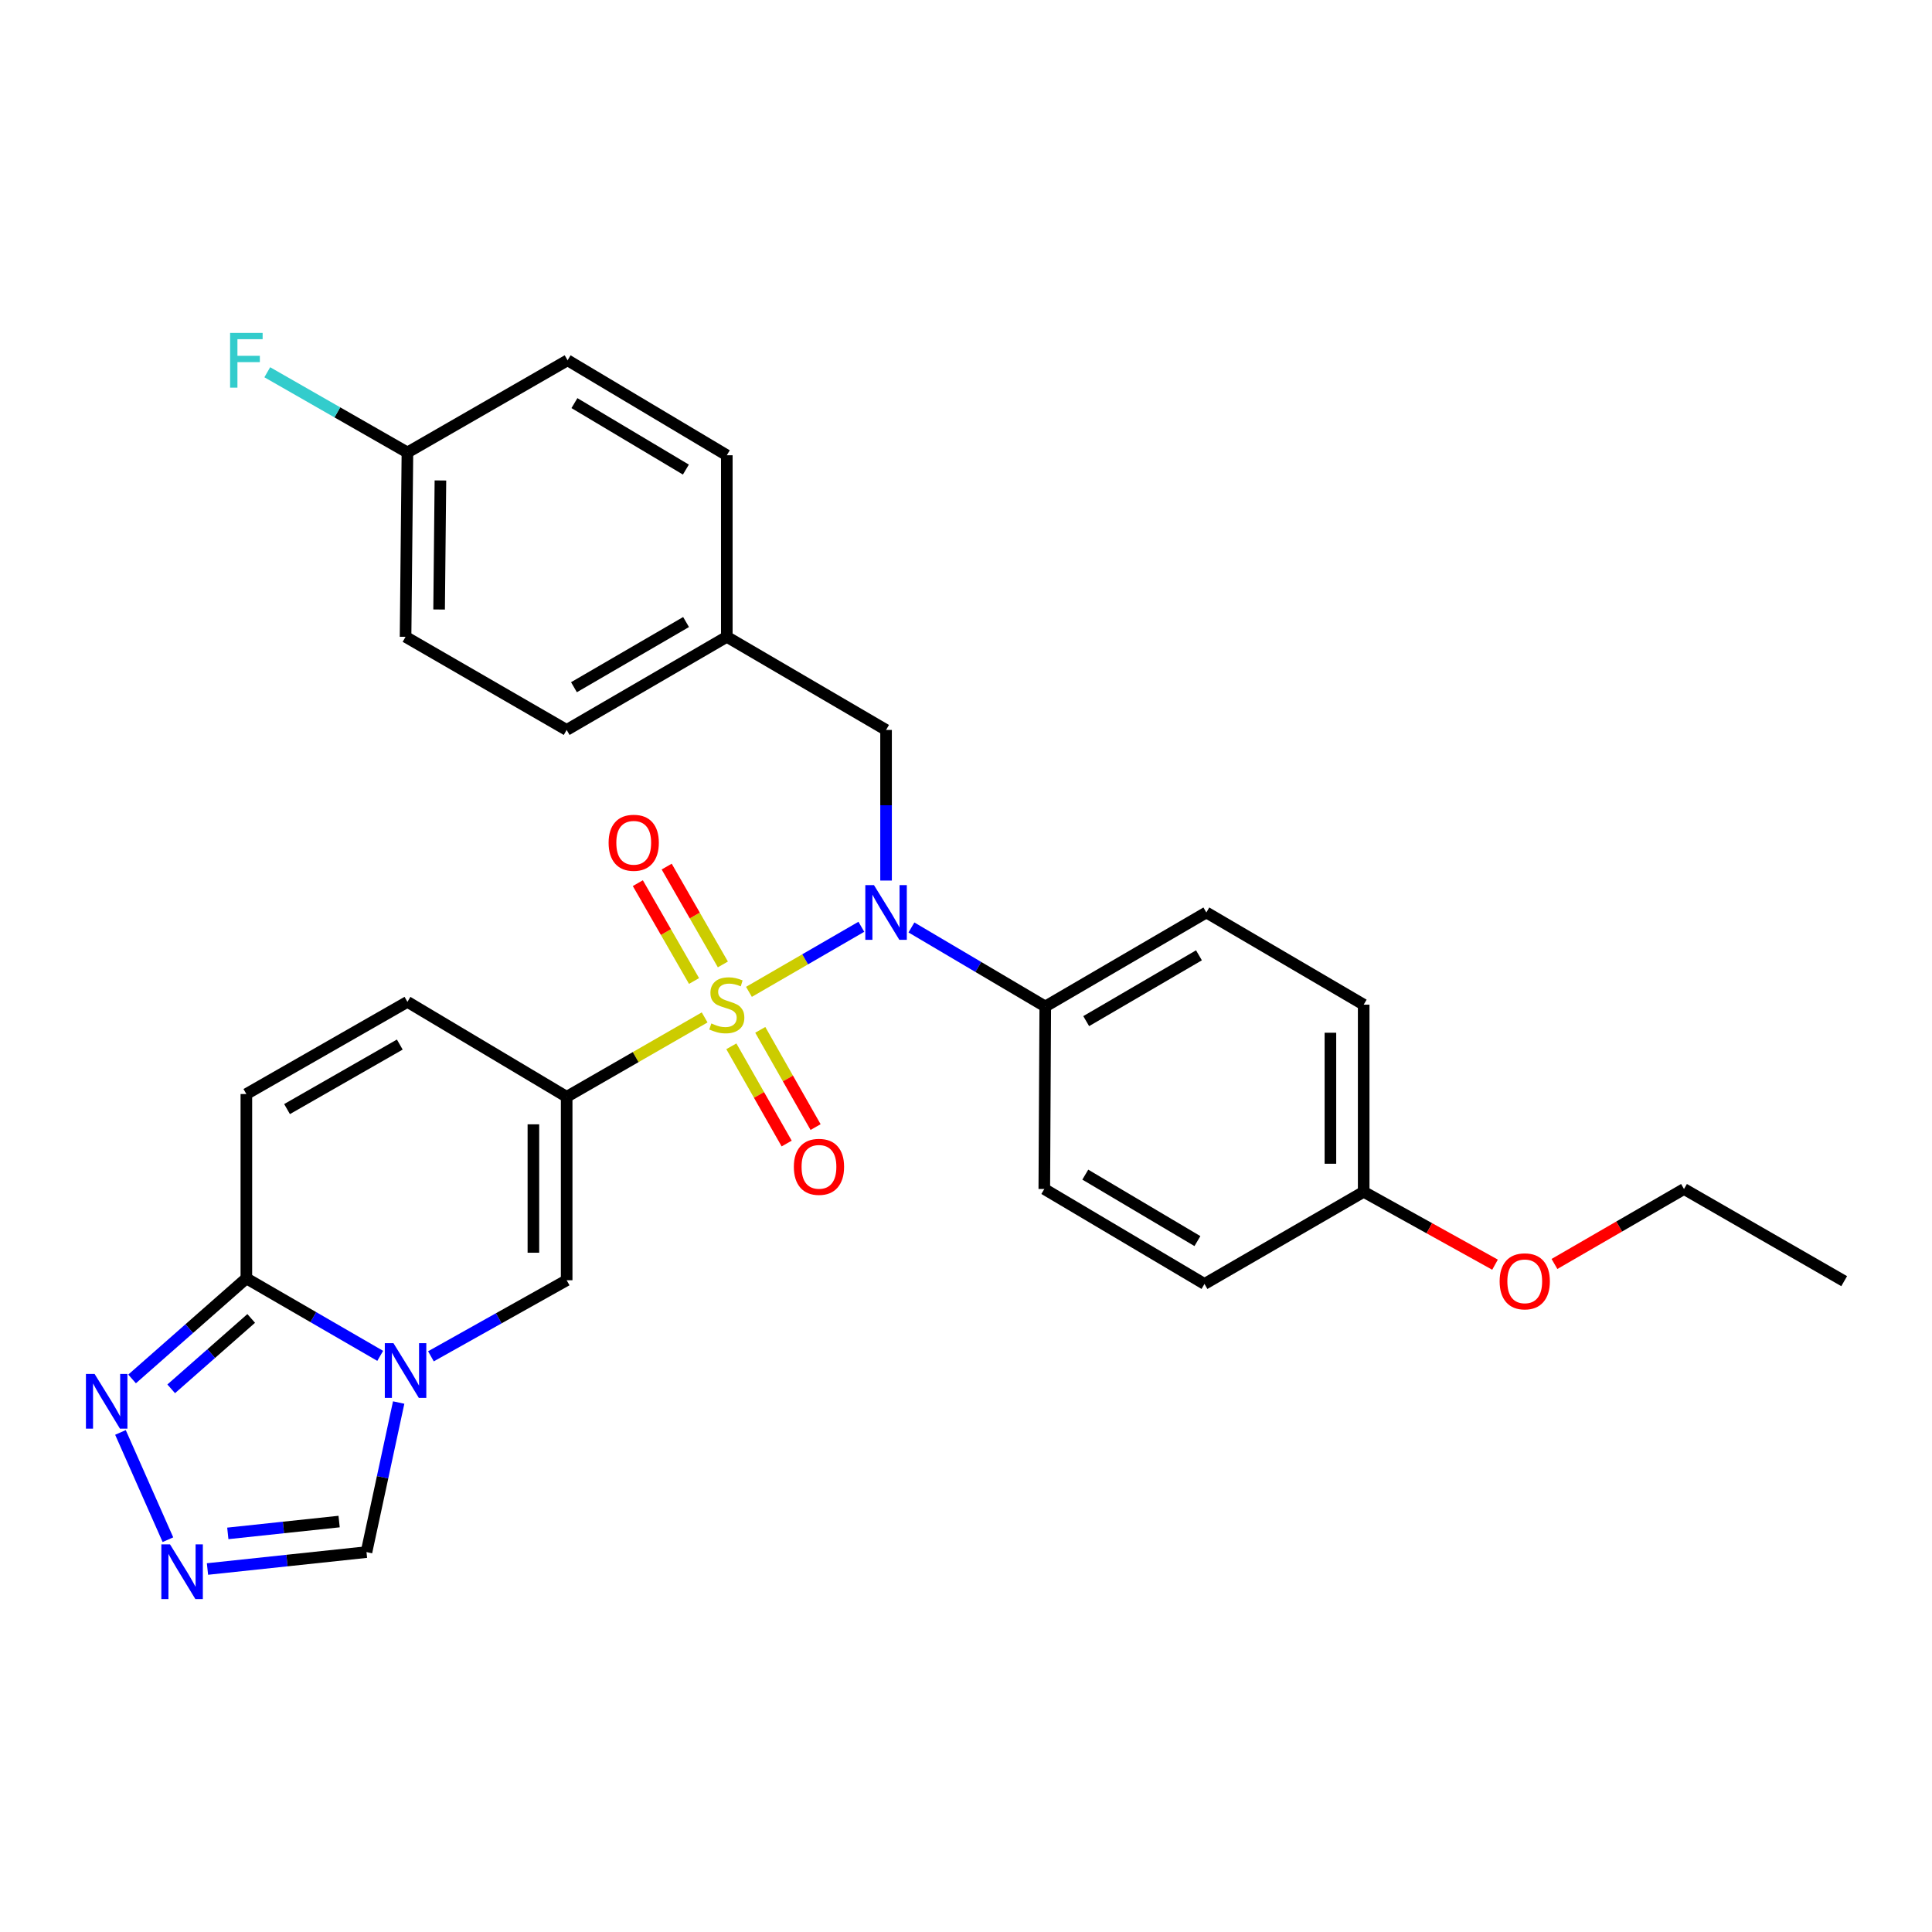 <?xml version='1.0' encoding='iso-8859-1'?>
<svg version='1.1' baseProfile='full'
              xmlns='http://www.w3.org/2000/svg'
                      xmlns:rdkit='http://www.rdkit.org/xml'
                      xmlns:xlink='http://www.w3.org/1999/xlink'
                  xml:space='preserve'
width='1000px' height='1000px' viewBox='0 0 1000 1000'>
<!-- END OF HEADER -->
<rect style='opacity:1.0;fill:#FFFFFF;stroke:none' width='1000' height='1000' x='0' y='0'> </rect>
<path class='bond-0' d='M 364.723,526.614 L 329.014,547.16' style='fill:none;fill-rule:evenodd;stroke:#CCCC00;stroke-width:6px;stroke-linecap:butt;stroke-linejoin:miter;stroke-opacity:1' />
<path class='bond-0' d='M 329.014,547.16 L 293.304,567.707' style='fill:none;fill-rule:evenodd;stroke:#000000;stroke-width:6px;stroke-linecap:butt;stroke-linejoin:miter;stroke-opacity:1' />
<path class='bond-2' d='M 387.655,513.379 L 416.745,496.539' style='fill:none;fill-rule:evenodd;stroke:#CCCC00;stroke-width:6px;stroke-linecap:butt;stroke-linejoin:miter;stroke-opacity:1' />
<path class='bond-2' d='M 416.745,496.539 L 445.834,479.698' style='fill:none;fill-rule:evenodd;stroke:#0000FF;stroke-width:6px;stroke-linecap:butt;stroke-linejoin:miter;stroke-opacity:1' />
<path class='bond-10' d='M 378.546,541.564 L 392.861,566.728' style='fill:none;fill-rule:evenodd;stroke:#CCCC00;stroke-width:6px;stroke-linecap:butt;stroke-linejoin:miter;stroke-opacity:1' />
<path class='bond-10' d='M 392.861,566.728 L 407.176,591.893' style='fill:none;fill-rule:evenodd;stroke:#FF0000;stroke-width:6px;stroke-linecap:butt;stroke-linejoin:miter;stroke-opacity:1' />
<path class='bond-10' d='M 393.515,533.049 L 407.83,558.214' style='fill:none;fill-rule:evenodd;stroke:#CCCC00;stroke-width:6px;stroke-linecap:butt;stroke-linejoin:miter;stroke-opacity:1' />
<path class='bond-10' d='M 407.83,558.214 L 422.145,583.378' style='fill:none;fill-rule:evenodd;stroke:#FF0000;stroke-width:6px;stroke-linecap:butt;stroke-linejoin:miter;stroke-opacity:1' />
<path class='bond-11' d='M 374.161,499.188 L 359.617,473.865' style='fill:none;fill-rule:evenodd;stroke:#CCCC00;stroke-width:6px;stroke-linecap:butt;stroke-linejoin:miter;stroke-opacity:1' />
<path class='bond-11' d='M 359.617,473.865 L 345.073,448.543' style='fill:none;fill-rule:evenodd;stroke:#FF0000;stroke-width:6px;stroke-linecap:butt;stroke-linejoin:miter;stroke-opacity:1' />
<path class='bond-11' d='M 359.228,507.764 L 344.684,482.442' style='fill:none;fill-rule:evenodd;stroke:#CCCC00;stroke-width:6px;stroke-linecap:butt;stroke-linejoin:miter;stroke-opacity:1' />
<path class='bond-11' d='M 344.684,482.442 L 330.14,457.12' style='fill:none;fill-rule:evenodd;stroke:#FF0000;stroke-width:6px;stroke-linecap:butt;stroke-linejoin:miter;stroke-opacity:1' />
<path class='bond-3' d='M 293.304,567.707 L 293.304,662.651' style='fill:none;fill-rule:evenodd;stroke:#000000;stroke-width:6px;stroke-linecap:butt;stroke-linejoin:miter;stroke-opacity:1' />
<path class='bond-3' d='M 276.084,581.948 L 276.084,648.409' style='fill:none;fill-rule:evenodd;stroke:#000000;stroke-width:6px;stroke-linecap:butt;stroke-linejoin:miter;stroke-opacity:1' />
<path class='bond-7' d='M 293.304,567.707 L 210.884,518.56' style='fill:none;fill-rule:evenodd;stroke:#000000;stroke-width:6px;stroke-linecap:butt;stroke-linejoin:miter;stroke-opacity:1' />
<path class='bond-1' d='M 223.047,702.027 L 258.176,682.339' style='fill:none;fill-rule:evenodd;stroke:#0000FF;stroke-width:6px;stroke-linecap:butt;stroke-linejoin:miter;stroke-opacity:1' />
<path class='bond-1' d='M 258.176,682.339 L 293.304,662.651' style='fill:none;fill-rule:evenodd;stroke:#000000;stroke-width:6px;stroke-linecap:butt;stroke-linejoin:miter;stroke-opacity:1' />
<path class='bond-9' d='M 206.353,725.949 L 198.023,764.657' style='fill:none;fill-rule:evenodd;stroke:#0000FF;stroke-width:6px;stroke-linecap:butt;stroke-linejoin:miter;stroke-opacity:1' />
<path class='bond-9' d='M 198.023,764.657 L 189.693,803.364' style='fill:none;fill-rule:evenodd;stroke:#000000;stroke-width:6px;stroke-linecap:butt;stroke-linejoin:miter;stroke-opacity:1' />
<path class='bond-30' d='M 196.797,701.791 L 162.156,681.738' style='fill:none;fill-rule:evenodd;stroke:#0000FF;stroke-width:6px;stroke-linecap:butt;stroke-linejoin:miter;stroke-opacity:1' />
<path class='bond-30' d='M 162.156,681.738 L 127.516,661.684' style='fill:none;fill-rule:evenodd;stroke:#000000;stroke-width:6px;stroke-linecap:butt;stroke-linejoin:miter;stroke-opacity:1' />
<path class='bond-12' d='M 471.757,480.05 L 506.391,500.506' style='fill:none;fill-rule:evenodd;stroke:#0000FF;stroke-width:6px;stroke-linecap:butt;stroke-linejoin:miter;stroke-opacity:1' />
<path class='bond-12' d='M 506.391,500.506 L 541.026,520.962' style='fill:none;fill-rule:evenodd;stroke:#000000;stroke-width:6px;stroke-linecap:butt;stroke-linejoin:miter;stroke-opacity:1' />
<path class='bond-13' d='M 458.624,455.772 L 458.624,416.795' style='fill:none;fill-rule:evenodd;stroke:#0000FF;stroke-width:6px;stroke-linecap:butt;stroke-linejoin:miter;stroke-opacity:1' />
<path class='bond-13' d='M 458.624,416.795 L 458.624,377.818' style='fill:none;fill-rule:evenodd;stroke:#000000;stroke-width:6px;stroke-linecap:butt;stroke-linejoin:miter;stroke-opacity:1' />
<path class='bond-4' d='M 127.516,661.684 L 127.516,566.271' style='fill:none;fill-rule:evenodd;stroke:#000000;stroke-width:6px;stroke-linecap:butt;stroke-linejoin:miter;stroke-opacity:1' />
<path class='bond-6' d='M 127.516,661.684 L 97.94,687.71' style='fill:none;fill-rule:evenodd;stroke:#000000;stroke-width:6px;stroke-linecap:butt;stroke-linejoin:miter;stroke-opacity:1' />
<path class='bond-6' d='M 97.94,687.71 L 68.365,713.736' style='fill:none;fill-rule:evenodd;stroke:#0000FF;stroke-width:6px;stroke-linecap:butt;stroke-linejoin:miter;stroke-opacity:1' />
<path class='bond-6' d='M 130.02,682.42 L 109.317,700.638' style='fill:none;fill-rule:evenodd;stroke:#000000;stroke-width:6px;stroke-linecap:butt;stroke-linejoin:miter;stroke-opacity:1' />
<path class='bond-6' d='M 109.317,700.638 L 88.614,718.856' style='fill:none;fill-rule:evenodd;stroke:#0000FF;stroke-width:6px;stroke-linecap:butt;stroke-linejoin:miter;stroke-opacity:1' />
<path class='bond-5' d='M 107.39,812.117 L 148.541,807.74' style='fill:none;fill-rule:evenodd;stroke:#0000FF;stroke-width:6px;stroke-linecap:butt;stroke-linejoin:miter;stroke-opacity:1' />
<path class='bond-5' d='M 148.541,807.74 L 189.693,803.364' style='fill:none;fill-rule:evenodd;stroke:#000000;stroke-width:6px;stroke-linecap:butt;stroke-linejoin:miter;stroke-opacity:1' />
<path class='bond-5' d='M 117.914,793.68 L 146.72,790.616' style='fill:none;fill-rule:evenodd;stroke:#0000FF;stroke-width:6px;stroke-linecap:butt;stroke-linejoin:miter;stroke-opacity:1' />
<path class='bond-5' d='M 146.72,790.616 L 175.526,787.553' style='fill:none;fill-rule:evenodd;stroke:#000000;stroke-width:6px;stroke-linecap:butt;stroke-linejoin:miter;stroke-opacity:1' />
<path class='bond-32' d='M 86.918,796.943 L 62.35,741.424' style='fill:none;fill-rule:evenodd;stroke:#0000FF;stroke-width:6px;stroke-linecap:butt;stroke-linejoin:miter;stroke-opacity:1' />
<path class='bond-8' d='M 210.884,518.56 L 127.516,566.271' style='fill:none;fill-rule:evenodd;stroke:#000000;stroke-width:6px;stroke-linecap:butt;stroke-linejoin:miter;stroke-opacity:1' />
<path class='bond-8' d='M 206.932,540.663 L 148.575,574.061' style='fill:none;fill-rule:evenodd;stroke:#000000;stroke-width:6px;stroke-linecap:butt;stroke-linejoin:miter;stroke-opacity:1' />
<path class='bond-14' d='M 541.026,520.962 L 624.403,472.294' style='fill:none;fill-rule:evenodd;stroke:#000000;stroke-width:6px;stroke-linecap:butt;stroke-linejoin:miter;stroke-opacity:1' />
<path class='bond-14' d='M 562.214,528.534 L 620.578,494.466' style='fill:none;fill-rule:evenodd;stroke:#000000;stroke-width:6px;stroke-linecap:butt;stroke-linejoin:miter;stroke-opacity:1' />
<path class='bond-15' d='M 541.026,520.962 L 540.528,615.427' style='fill:none;fill-rule:evenodd;stroke:#000000;stroke-width:6px;stroke-linecap:butt;stroke-linejoin:miter;stroke-opacity:1' />
<path class='bond-16' d='M 458.624,377.818 L 376.194,329.619' style='fill:none;fill-rule:evenodd;stroke:#000000;stroke-width:6px;stroke-linecap:butt;stroke-linejoin:miter;stroke-opacity:1' />
<path class='bond-19' d='M 624.403,472.294 L 705.839,520.014' style='fill:none;fill-rule:evenodd;stroke:#000000;stroke-width:6px;stroke-linecap:butt;stroke-linejoin:miter;stroke-opacity:1' />
<path class='bond-20' d='M 540.528,615.427 L 623.437,664.574' style='fill:none;fill-rule:evenodd;stroke:#000000;stroke-width:6px;stroke-linecap:butt;stroke-linejoin:miter;stroke-opacity:1' />
<path class='bond-20' d='M 561.746,607.986 L 619.782,642.388' style='fill:none;fill-rule:evenodd;stroke:#000000;stroke-width:6px;stroke-linecap:butt;stroke-linejoin:miter;stroke-opacity:1' />
<path class='bond-22' d='M 376.194,329.619 L 376.194,235.641' style='fill:none;fill-rule:evenodd;stroke:#000000;stroke-width:6px;stroke-linecap:butt;stroke-linejoin:miter;stroke-opacity:1' />
<path class='bond-23' d='M 376.194,329.619 L 293.304,377.818' style='fill:none;fill-rule:evenodd;stroke:#000000;stroke-width:6px;stroke-linecap:butt;stroke-linejoin:miter;stroke-opacity:1' />
<path class='bond-23' d='M 355.104,321.962 L 297.081,355.702' style='fill:none;fill-rule:evenodd;stroke:#000000;stroke-width:6px;stroke-linecap:butt;stroke-linejoin:miter;stroke-opacity:1' />
<path class='bond-17' d='M 210.884,234.197 L 209.917,329.619' style='fill:none;fill-rule:evenodd;stroke:#000000;stroke-width:6px;stroke-linecap:butt;stroke-linejoin:miter;stroke-opacity:1' />
<path class='bond-17' d='M 227.959,248.684 L 227.282,315.48' style='fill:none;fill-rule:evenodd;stroke:#000000;stroke-width:6px;stroke-linecap:butt;stroke-linejoin:miter;stroke-opacity:1' />
<path class='bond-21' d='M 210.884,234.197 L 174.61,213.438' style='fill:none;fill-rule:evenodd;stroke:#000000;stroke-width:6px;stroke-linecap:butt;stroke-linejoin:miter;stroke-opacity:1' />
<path class='bond-21' d='M 174.61,213.438 L 138.337,192.679' style='fill:none;fill-rule:evenodd;stroke:#33CCCC;stroke-width:6px;stroke-linecap:butt;stroke-linejoin:miter;stroke-opacity:1' />
<path class='bond-31' d='M 210.884,234.197 L 293.783,186.485' style='fill:none;fill-rule:evenodd;stroke:#000000;stroke-width:6px;stroke-linecap:butt;stroke-linejoin:miter;stroke-opacity:1' />
<path class='bond-18' d='M 705.839,616.882 L 623.437,664.574' style='fill:none;fill-rule:evenodd;stroke:#000000;stroke-width:6px;stroke-linecap:butt;stroke-linejoin:miter;stroke-opacity:1' />
<path class='bond-26' d='M 705.839,616.882 L 739.831,635.738' style='fill:none;fill-rule:evenodd;stroke:#000000;stroke-width:6px;stroke-linecap:butt;stroke-linejoin:miter;stroke-opacity:1' />
<path class='bond-26' d='M 739.831,635.738 L 773.823,654.595' style='fill:none;fill-rule:evenodd;stroke:#FF0000;stroke-width:6px;stroke-linecap:butt;stroke-linejoin:miter;stroke-opacity:1' />
<path class='bond-29' d='M 705.839,616.882 L 705.839,520.014' style='fill:none;fill-rule:evenodd;stroke:#000000;stroke-width:6px;stroke-linecap:butt;stroke-linejoin:miter;stroke-opacity:1' />
<path class='bond-29' d='M 688.618,602.351 L 688.618,534.544' style='fill:none;fill-rule:evenodd;stroke:#000000;stroke-width:6px;stroke-linecap:butt;stroke-linejoin:miter;stroke-opacity:1' />
<path class='bond-25' d='M 376.194,235.641 L 293.783,186.485' style='fill:none;fill-rule:evenodd;stroke:#000000;stroke-width:6px;stroke-linecap:butt;stroke-linejoin:miter;stroke-opacity:1' />
<path class='bond-25' d='M 355.011,243.058 L 297.323,208.649' style='fill:none;fill-rule:evenodd;stroke:#000000;stroke-width:6px;stroke-linecap:butt;stroke-linejoin:miter;stroke-opacity:1' />
<path class='bond-24' d='M 293.304,377.818 L 209.917,329.619' style='fill:none;fill-rule:evenodd;stroke:#000000;stroke-width:6px;stroke-linecap:butt;stroke-linejoin:miter;stroke-opacity:1' />
<path class='bond-27' d='M 804.587,654.228 L 838.112,634.828' style='fill:none;fill-rule:evenodd;stroke:#FF0000;stroke-width:6px;stroke-linecap:butt;stroke-linejoin:miter;stroke-opacity:1' />
<path class='bond-27' d='M 838.112,634.828 L 871.637,615.427' style='fill:none;fill-rule:evenodd;stroke:#000000;stroke-width:6px;stroke-linecap:butt;stroke-linejoin:miter;stroke-opacity:1' />
<path class='bond-28' d='M 871.637,615.427 L 954.545,663.129' style='fill:none;fill-rule:evenodd;stroke:#000000;stroke-width:6px;stroke-linecap:butt;stroke-linejoin:miter;stroke-opacity:1' />
<path  class='atom-0' d='M 368.194 529.734
Q 368.514 529.854, 369.834 530.414
Q 371.154 530.974, 372.594 531.334
Q 374.074 531.654, 375.514 531.654
Q 378.194 531.654, 379.754 530.374
Q 381.314 529.054, 381.314 526.774
Q 381.314 525.214, 380.514 524.254
Q 379.754 523.294, 378.554 522.774
Q 377.354 522.254, 375.354 521.654
Q 372.834 520.894, 371.314 520.174
Q 369.834 519.454, 368.754 517.934
Q 367.714 516.414, 367.714 513.854
Q 367.714 510.294, 370.114 508.094
Q 372.554 505.894, 377.354 505.894
Q 380.634 505.894, 384.354 507.454
L 383.434 510.534
Q 380.034 509.134, 377.474 509.134
Q 374.714 509.134, 373.194 510.294
Q 371.674 511.414, 371.714 513.374
Q 371.714 514.894, 372.474 515.814
Q 373.274 516.734, 374.394 517.254
Q 375.554 517.774, 377.474 518.374
Q 380.034 519.174, 381.554 519.974
Q 383.074 520.774, 384.154 522.414
Q 385.274 524.014, 385.274 526.774
Q 385.274 530.694, 382.634 532.814
Q 380.034 534.894, 375.674 534.894
Q 373.154 534.894, 371.234 534.334
Q 369.354 533.814, 367.114 532.894
L 368.194 529.734
' fill='#CCCC00'/>
<path  class='atom-2' d='M 203.657 695.226
L 212.937 710.226
Q 213.857 711.706, 215.337 714.386
Q 216.817 717.066, 216.897 717.226
L 216.897 695.226
L 220.657 695.226
L 220.657 723.546
L 216.777 723.546
L 206.817 707.146
Q 205.657 705.226, 204.417 703.026
Q 203.217 700.826, 202.857 700.146
L 202.857 723.546
L 199.177 723.546
L 199.177 695.226
L 203.657 695.226
' fill='#0000FF'/>
<path  class='atom-3' d='M 452.364 458.134
L 461.644 473.134
Q 462.564 474.614, 464.044 477.294
Q 465.524 479.974, 465.604 480.134
L 465.604 458.134
L 469.364 458.134
L 469.364 486.454
L 465.484 486.454
L 455.524 470.054
Q 454.364 468.134, 453.124 465.934
Q 451.924 463.734, 451.564 463.054
L 451.564 486.454
L 447.884 486.454
L 447.884 458.134
L 452.364 458.134
' fill='#0000FF'/>
<path  class='atom-6' d='M 87.991 799.355
L 97.271 814.355
Q 98.191 815.835, 99.671 818.515
Q 101.151 821.195, 101.231 821.355
L 101.231 799.355
L 104.991 799.355
L 104.991 827.675
L 101.111 827.675
L 91.151 811.275
Q 89.991 809.355, 88.751 807.155
Q 87.551 804.955, 87.191 804.275
L 87.191 827.675
L 83.511 827.675
L 83.511 799.355
L 87.991 799.355
' fill='#0000FF'/>
<path  class='atom-7' d='M 48.957 711.146
L 58.237 726.146
Q 59.157 727.626, 60.637 730.306
Q 62.117 732.986, 62.197 733.146
L 62.197 711.146
L 65.957 711.146
L 65.957 739.466
L 62.077 739.466
L 52.117 723.066
Q 50.957 721.146, 49.717 718.946
Q 48.517 716.746, 48.157 716.066
L 48.157 739.466
L 44.477 739.466
L 44.477 711.146
L 48.957 711.146
' fill='#0000FF'/>
<path  class='atom-11' d='M 410.896 603.95
Q 410.896 597.15, 414.256 593.35
Q 417.616 589.55, 423.896 589.55
Q 430.176 589.55, 433.536 593.35
Q 436.896 597.15, 436.896 603.95
Q 436.896 610.83, 433.496 614.75
Q 430.096 618.63, 423.896 618.63
Q 417.656 618.63, 414.256 614.75
Q 410.896 610.87, 410.896 603.95
M 423.896 615.43
Q 428.216 615.43, 430.536 612.55
Q 432.896 609.63, 432.896 603.95
Q 432.896 598.39, 430.536 595.59
Q 428.216 592.75, 423.896 592.75
Q 419.576 592.75, 417.216 595.55
Q 414.896 598.35, 414.896 603.95
Q 414.896 609.67, 417.216 612.55
Q 419.576 615.43, 423.896 615.43
' fill='#FF0000'/>
<path  class='atom-12' d='M 315.014 436.21
Q 315.014 429.41, 318.374 425.61
Q 321.734 421.81, 328.014 421.81
Q 334.294 421.81, 337.654 425.61
Q 341.014 429.41, 341.014 436.21
Q 341.014 443.09, 337.614 447.01
Q 334.214 450.89, 328.014 450.89
Q 321.774 450.89, 318.374 447.01
Q 315.014 443.13, 315.014 436.21
M 328.014 447.69
Q 332.334 447.69, 334.654 444.81
Q 337.014 441.89, 337.014 436.21
Q 337.014 430.65, 334.654 427.85
Q 332.334 425.01, 328.014 425.01
Q 323.694 425.01, 321.334 427.81
Q 319.014 430.61, 319.014 436.21
Q 319.014 441.93, 321.334 444.81
Q 323.694 447.69, 328.014 447.69
' fill='#FF0000'/>
<path  class='atom-22' d='M 119.096 172.325
L 135.936 172.325
L 135.936 175.565
L 122.896 175.565
L 122.896 184.165
L 134.496 184.165
L 134.496 187.445
L 122.896 187.445
L 122.896 200.645
L 119.096 200.645
L 119.096 172.325
' fill='#33CCCC'/>
<path  class='atom-27' d='M 776.206 663.209
Q 776.206 656.409, 779.566 652.609
Q 782.926 648.809, 789.206 648.809
Q 795.486 648.809, 798.846 652.609
Q 802.206 656.409, 802.206 663.209
Q 802.206 670.089, 798.806 674.009
Q 795.406 677.889, 789.206 677.889
Q 782.966 677.889, 779.566 674.009
Q 776.206 670.129, 776.206 663.209
M 789.206 674.689
Q 793.526 674.689, 795.846 671.809
Q 798.206 668.889, 798.206 663.209
Q 798.206 657.649, 795.846 654.849
Q 793.526 652.009, 789.206 652.009
Q 784.886 652.009, 782.526 654.809
Q 780.206 657.609, 780.206 663.209
Q 780.206 668.929, 782.526 671.809
Q 784.886 674.689, 789.206 674.689
' fill='#FF0000'/>
</svg>
